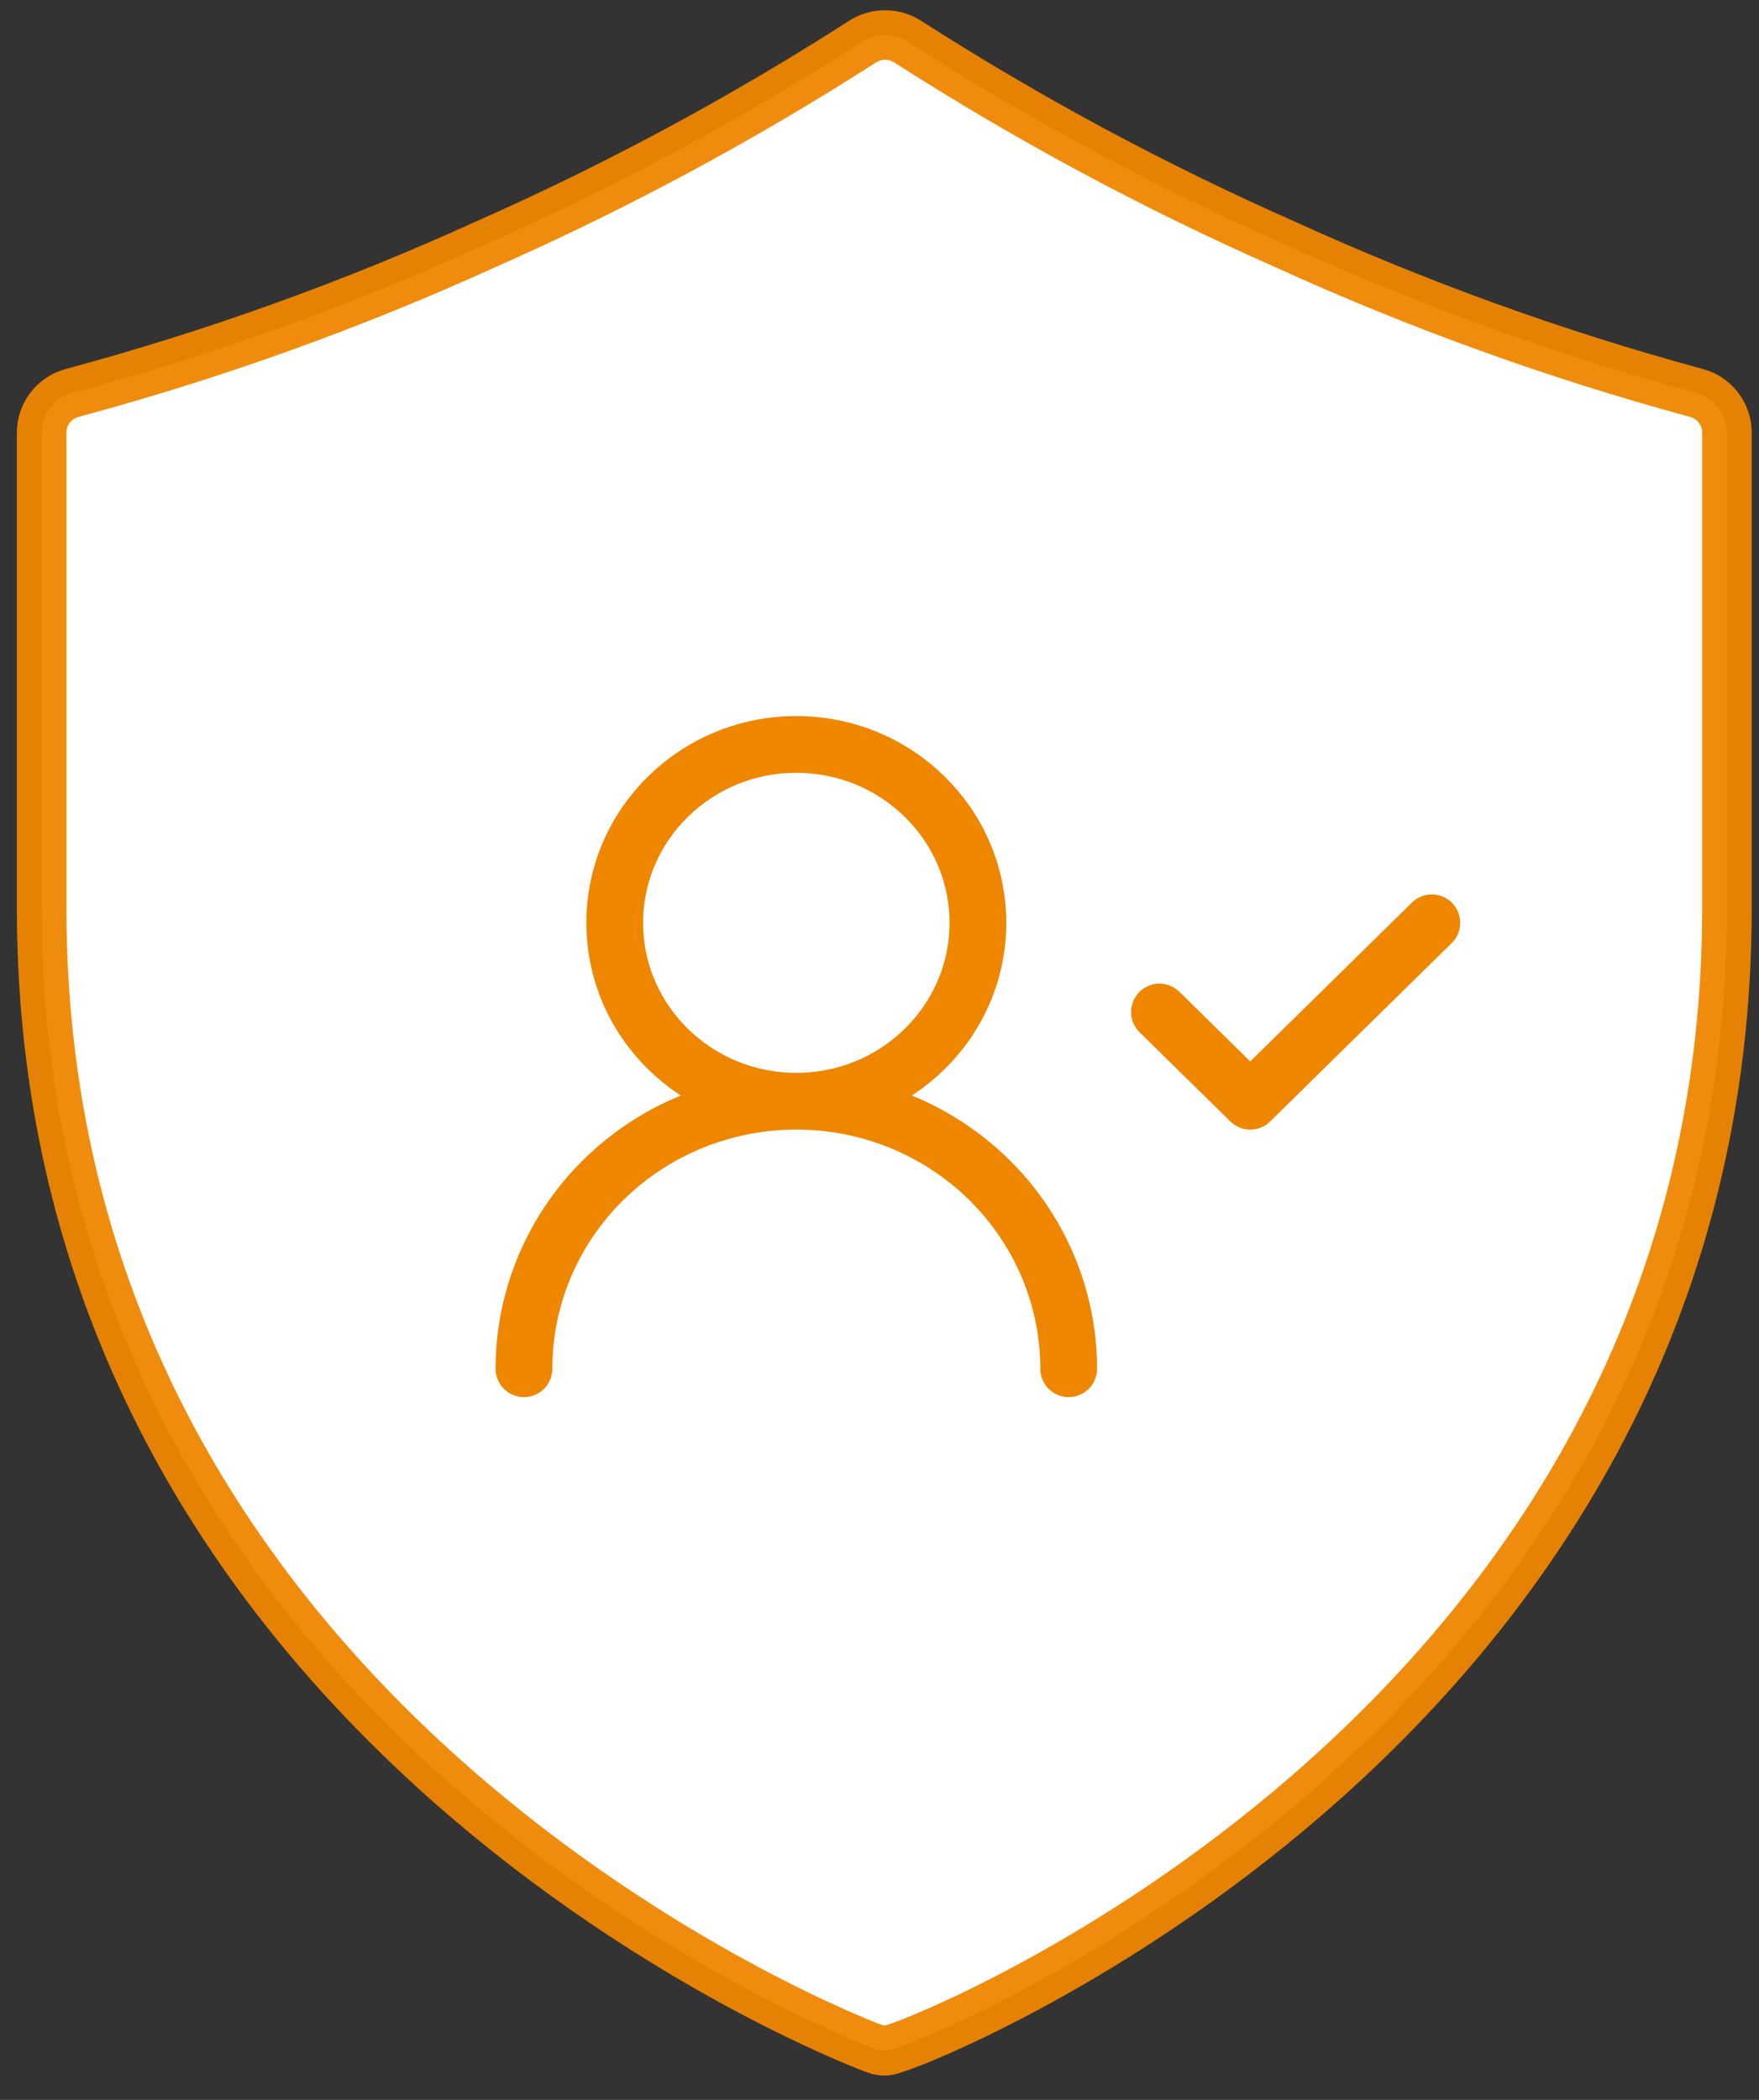 <svg width="62" height="74" viewBox="0 0 62 74" fill="none" xmlns="http://www.w3.org/2000/svg">
<rect x="0" y="0" width="62" height="74" fill="#333333" stroke="none"/>
<path d="M59.774 13.842L59.784 13.845C60.422 14.009 60.87 14.586 60.87 15.245V32.01C60.87 45.888 54.318 55.642 47.398 62.072C40.465 68.514 33.191 71.589 31.882 72.067C31.815 72.092 31.748 72.114 31.67 72.141C31.597 72.165 31.512 72.194 31.422 72.225C31.258 72.283 31.079 72.283 30.916 72.225L30.684 72.141H30.682C30.331 72.006 23.127 69.231 15.958 62.936C8.676 56.541 1.468 46.549 1.468 32.01V15.245C1.468 14.586 1.915 14.009 2.555 13.845L2.562 13.842C7.531 12.503 12.384 10.76 17.078 8.628C21.687 6.593 26.136 4.203 30.386 1.477L30.394 1.472C30.866 1.161 31.494 1.155 31.976 1.456C36.225 4.181 40.674 6.571 45.281 8.606C49.967 10.743 54.813 12.494 59.774 13.842Z" fill="white" stroke="#ef8600" stroke-opacity="0.949" stroke-width="1.747"/>
<path d="M37.668 48.234C37.668 45.734 36.656 43.336 34.856 41.567C33.056 39.799 30.614 38.806 28.068 38.806M28.068 38.806C25.522 38.806 23.08 39.799 21.279 41.567C19.479 43.336 18.468 45.734 18.468 48.234M28.068 38.806C31.602 38.806 34.468 35.992 34.468 32.52C34.468 29.049 31.602 26.234 28.068 26.234C24.533 26.234 21.668 29.049 21.668 32.52C21.668 35.992 24.533 38.806 28.068 38.806ZM40.868 35.663L44.068 38.806L50.468 32.52" stroke="#ef8600" stroke-width="2" stroke-linecap="round" stroke-linejoin="round"/>
</svg>
